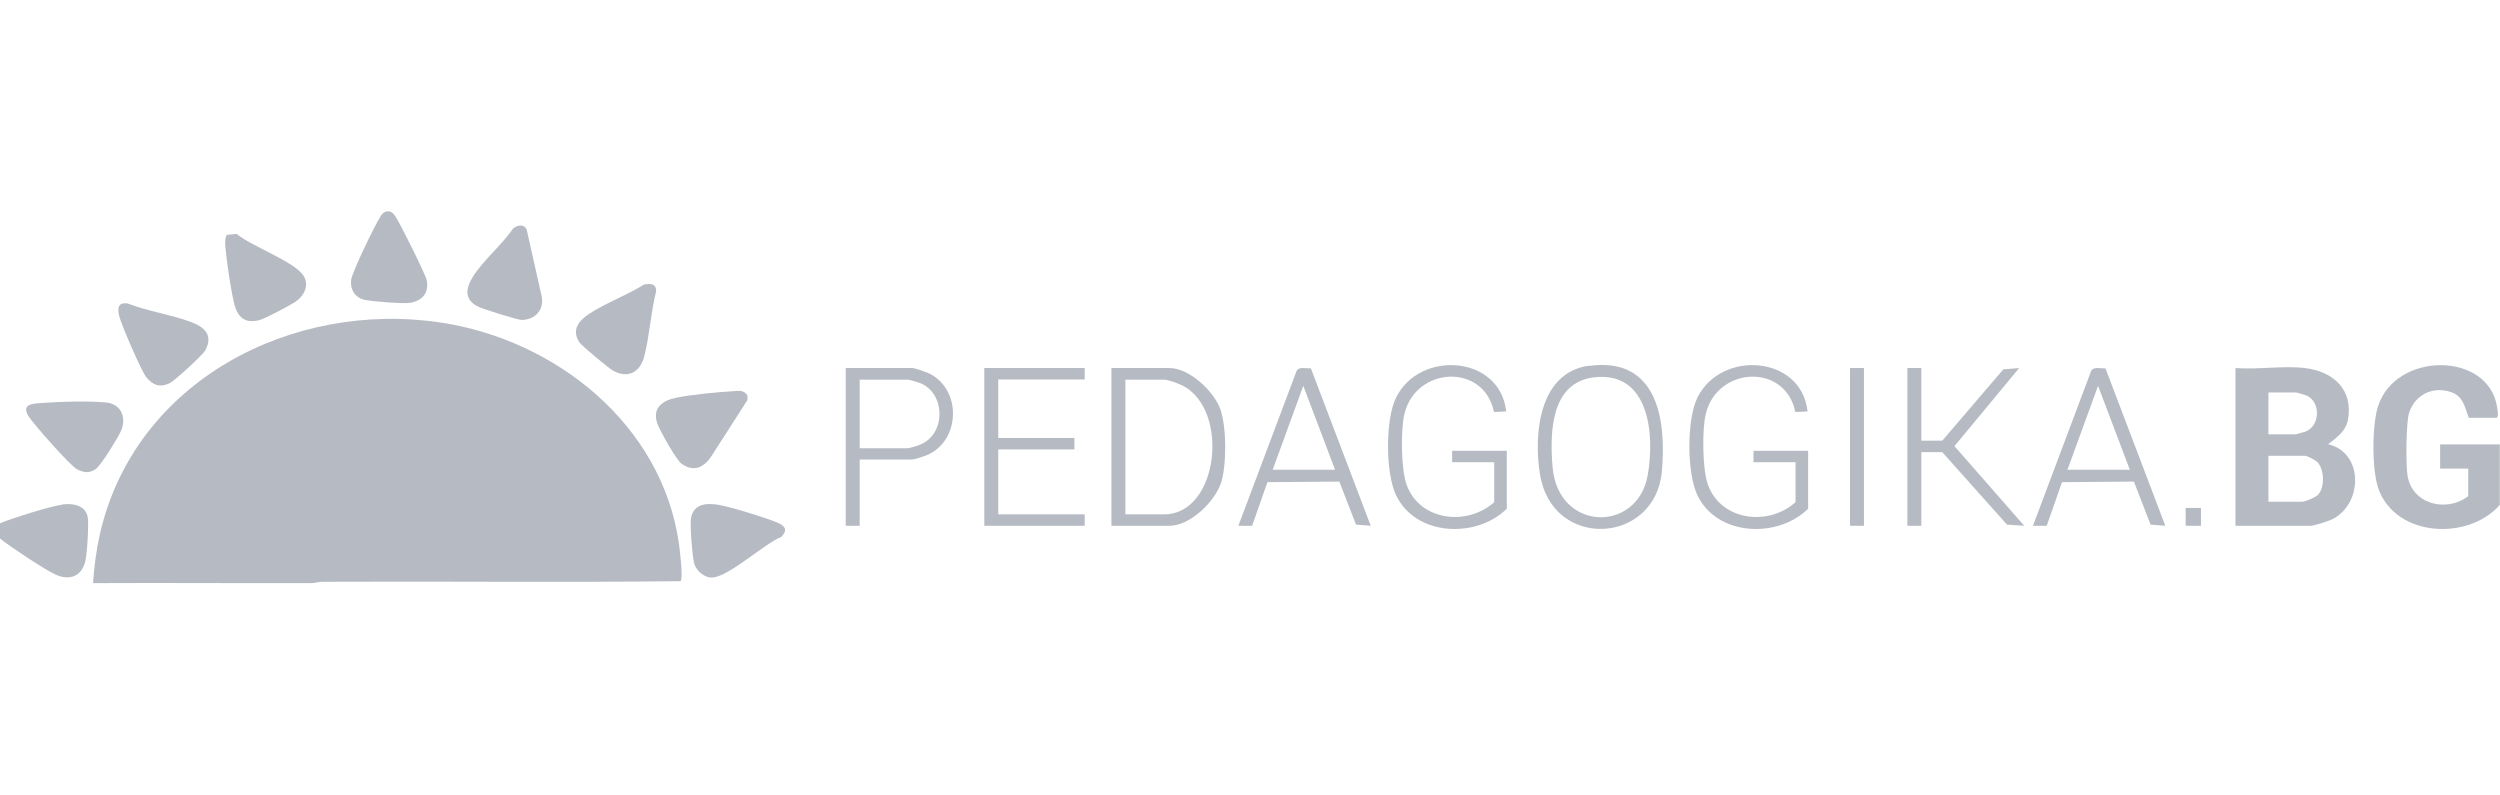 <?xml version="1.0" encoding="UTF-8"?><svg id="Layer_1" xmlns="http://www.w3.org/2000/svg" viewBox="0 0 129 41"><defs><style>.cls-1{isolation:isolate;opacity:.3;}.cls-2{fill:#0a1837;}</style></defs><g class="cls-1"><path class="cls-2" d="M4.8,30.09c.06-.86.17-1.72.36-2.56,1.82-7.89,9.93-12.06,17.63-10.88,5.91.91,11.36,5.26,12.24,11.38.04.29.24,1.85.08,1.96-6.15.07-12.32,0-18.47.03-.2,0-.38.07-.58.07-3.75.01-7.5-.02-11.25,0Z"/><path class="cls-2" d="M118.92,18.99c1.48.17,2.53,1.12,2.23,2.69-.11.58-.59.91-1.02,1.24,1.86.44,1.8,3.12.18,3.89-.16.08-.92.32-1.06.32h-3.9v-8.14c1.13.09,2.46-.13,3.58,0ZM117.05,22.41h1.41s.45-.12.51-.14c.75-.31.78-1.49.09-1.84-.08-.04-.54-.18-.6-.18h-1.41v2.17ZM117.05,25.89h1.74c.14,0,.67-.22.79-.33.39-.36.36-1.28.03-1.68-.11-.13-.53-.36-.69-.36h-1.87v2.36Z"/><path class="cls-2" d="M127.35,24.18h-1.44v-1.25h3.08v3.12c-1.62,1.86-5.35,1.68-6.26-.82-.35-.96-.34-3.31-.02-4.28.93-2.83,5.71-2.81,6.14.06.02.15.09.46-.02.55h-1.44c-.22-.57-.28-1.13-.95-1.34-.93-.3-1.83.16-2.13,1.08-.16.5-.17,2.61-.09,3.18.2,1.54,2.02,1.99,3.14,1.12v-1.41Z"/><path class="cls-2" d="M57.35,27.13v-8.14h2.99c1.02,0,2.28,1.18,2.62,2.1s.34,2.95.04,3.84c-.33.97-1.59,2.2-2.66,2.2h-2.99ZM58.07,26.54h2c2.82,0,3.4-5.41.94-6.65-.2-.1-.74-.3-.94-.3h-2v6.96Z"/><path class="cls-2" d="M77.09,23.85h-2.16v-.59h2.82v2.99c-1.57,1.55-4.71,1.43-5.72-.71-.54-1.15-.55-3.87,0-5.01,1.2-2.48,5.37-2.22,5.69.7l-.63.03c-.52-2.54-4.03-2.35-4.62.09-.2.81-.18,2.91.12,3.69.7,1.86,3.14,2.11,4.51.87v-2.07Z"/><path class="cls-2" d="M92.64,23.85h-2.16v-.59h2.82v2.99c-1.57,1.55-4.71,1.43-5.72-.71-.54-1.15-.55-3.87,0-5.01,1.2-2.48,5.37-2.22,5.69.7l-.63.03c-.52-2.54-4.03-2.35-4.62.09-.2.81-.18,2.91.12,3.69.7,1.86,3.14,2.11,4.51.87v-2.07Z"/><path class="cls-2" d="M82,18.88c3.51-.48,4,2.76,3.75,5.46-.34,3.75-5.66,4.08-6.29.12-.33-2.05-.05-5.24,2.53-5.59ZM82.26,19.47c-2.25.26-2.29,2.85-2.15,4.61.27,3.36,4.38,3.44,4.91.45.37-2.06.11-5.39-2.76-5.06Z"/><polygon class="cls-2" points="99.14 18.99 99.14 22.74 100.22 22.74 103.37 19.06 104.19 18.99 100.85 23.02 104.45 27.13 103.56 27.07 100.22 23.33 99.14 23.33 99.14 27.13 98.42 27.13 98.42 18.99 99.14 18.99"/><polygon class="cls-2" points="55.97 18.99 55.97 19.58 51.51 19.58 51.51 22.6 55.44 22.6 55.44 23.19 51.51 23.19 51.51 26.54 55.97 26.54 55.97 27.13 50.79 27.13 50.79 18.99 55.97 18.99"/><path class="cls-2" d="M44.36,23.72v3.41h-.72v-8.14h3.44c.11,0,.66.19.8.25,1.77.79,1.71,3.54-.09,4.26-.12.05-.61.21-.71.21h-2.72ZM44.36,23.13h2.46c.13,0,.57-.14.71-.21,1.29-.57,1.25-2.62-.04-3.15-.13-.05-.56-.18-.67-.18h-2.46v3.54Z"/><path class="cls-2" d="M67.64,19l3.09,8.13-.76-.06-.86-2.22-3.71.03-.79,2.25h-.71s3-7.98,3-7.98c.11-.25.5-.13.73-.14ZM68.89,24.24l-1.64-4.33-1.58,4.33h3.21Z"/><path class="cls-2" d="M108.64,19l3.09,8.13-.76-.06-.86-2.22-3.71.03-.79,2.25h-.71s3-7.98,3-7.98c.11-.25.5-.13.73-.14ZM109.9,24.24l-1.64-4.33-1.58,4.33h3.21Z"/><path class="cls-2" d="M2.23,20.79c.87-.07,2.41-.11,3.26-.02.73.08,1.03.72.79,1.38-.12.33-1.08,1.89-1.35,2.06-.34.22-.58.18-.93.02s-2.31-2.39-2.54-2.77c-.39-.65.32-.64.77-.67Z"/><path class="cls-2" d="M19.87,10.93c.27-.08.39.03.53.23.22.31,1.56,3,1.62,3.3.12.64-.2,1.03-.82,1.16-.34.07-1.9-.06-2.3-.13-.54-.09-.84-.49-.78-1.05.04-.38,1.23-2.84,1.49-3.23.06-.1.14-.23.26-.27Z"/><path class="cls-2" d="M3.21,26.03c.55-.07,1.22.03,1.32.68.06.37-.04,1.99-.15,2.34-.23.75-.87.9-1.53.59-.55-.25-2.37-1.46-2.86-1.86-.37-.3-.47-.57.04-.79.56-.24,2.6-.88,3.18-.95Z"/><path class="cls-2" d="M36.34,26.03c.23-.04.45-.02.68.01.66.1,2.44.66,3.08.92.4.17.57.38.22.74-.9.37-2.68,2.03-3.55,2.1-.41.03-.84-.34-.95-.72-.1-.36-.22-1.94-.17-2.31.05-.4.3-.68.7-.74Z"/><path class="cls-2" d="M6.36,15.66c.08-.02.15-.02.23,0,1.03.4,2.23.57,3.25.95.71.26,1.17.67.76,1.46-.12.23-1.59,1.58-1.84,1.7-.49.24-.86.12-1.2-.29-.26-.31-1.31-2.74-1.41-3.18-.06-.26-.11-.58.21-.65Z"/><path class="cls-2" d="M33.25,14.68c.33-.06.6-.05.61.34-.28,1.09-.34,2.31-.62,3.38-.21.82-.86,1.16-1.63.71-.21-.12-1.6-1.27-1.71-1.44-.42-.63-.05-1.11.49-1.47.87-.57,1.97-.97,2.86-1.53Z"/><path class="cls-2" d="M11.7,12.12l.51-.05c.75.63,2.95,1.41,3.44,2.14.33.5.05,1.05-.4,1.36-.25.17-1.61.89-1.87.95-.57.14-.97,0-1.2-.55-.21-.47-.53-2.79-.56-3.38,0-.16,0-.33.08-.47Z"/><path class="cls-2" d="M37.78,20.19c.3-.02.61-.09.79.22v.23s-1.9,2.96-1.9,2.96c-.4.55-.89.75-1.49.34-.28-.19-1.13-1.72-1.26-2.08-.28-.79.24-1.19.98-1.34s2.1-.29,2.89-.33Z"/><path class="cls-2" d="M26.47,11.8c.22-.2.58-.26.71.06l.77,3.43c.14.7-.33,1.2-1.02,1.22-.22,0-1.96-.55-2.22-.67-.77-.36-.7-.95-.29-1.59.54-.84,1.47-1.61,2.05-2.45Z"/><rect class="cls-2" x="95.46" y="18.99" width=".72" height="8.14"/><rect class="cls-2" x="112.78" y="26.21" width=".79" height=".92"/></g></svg>